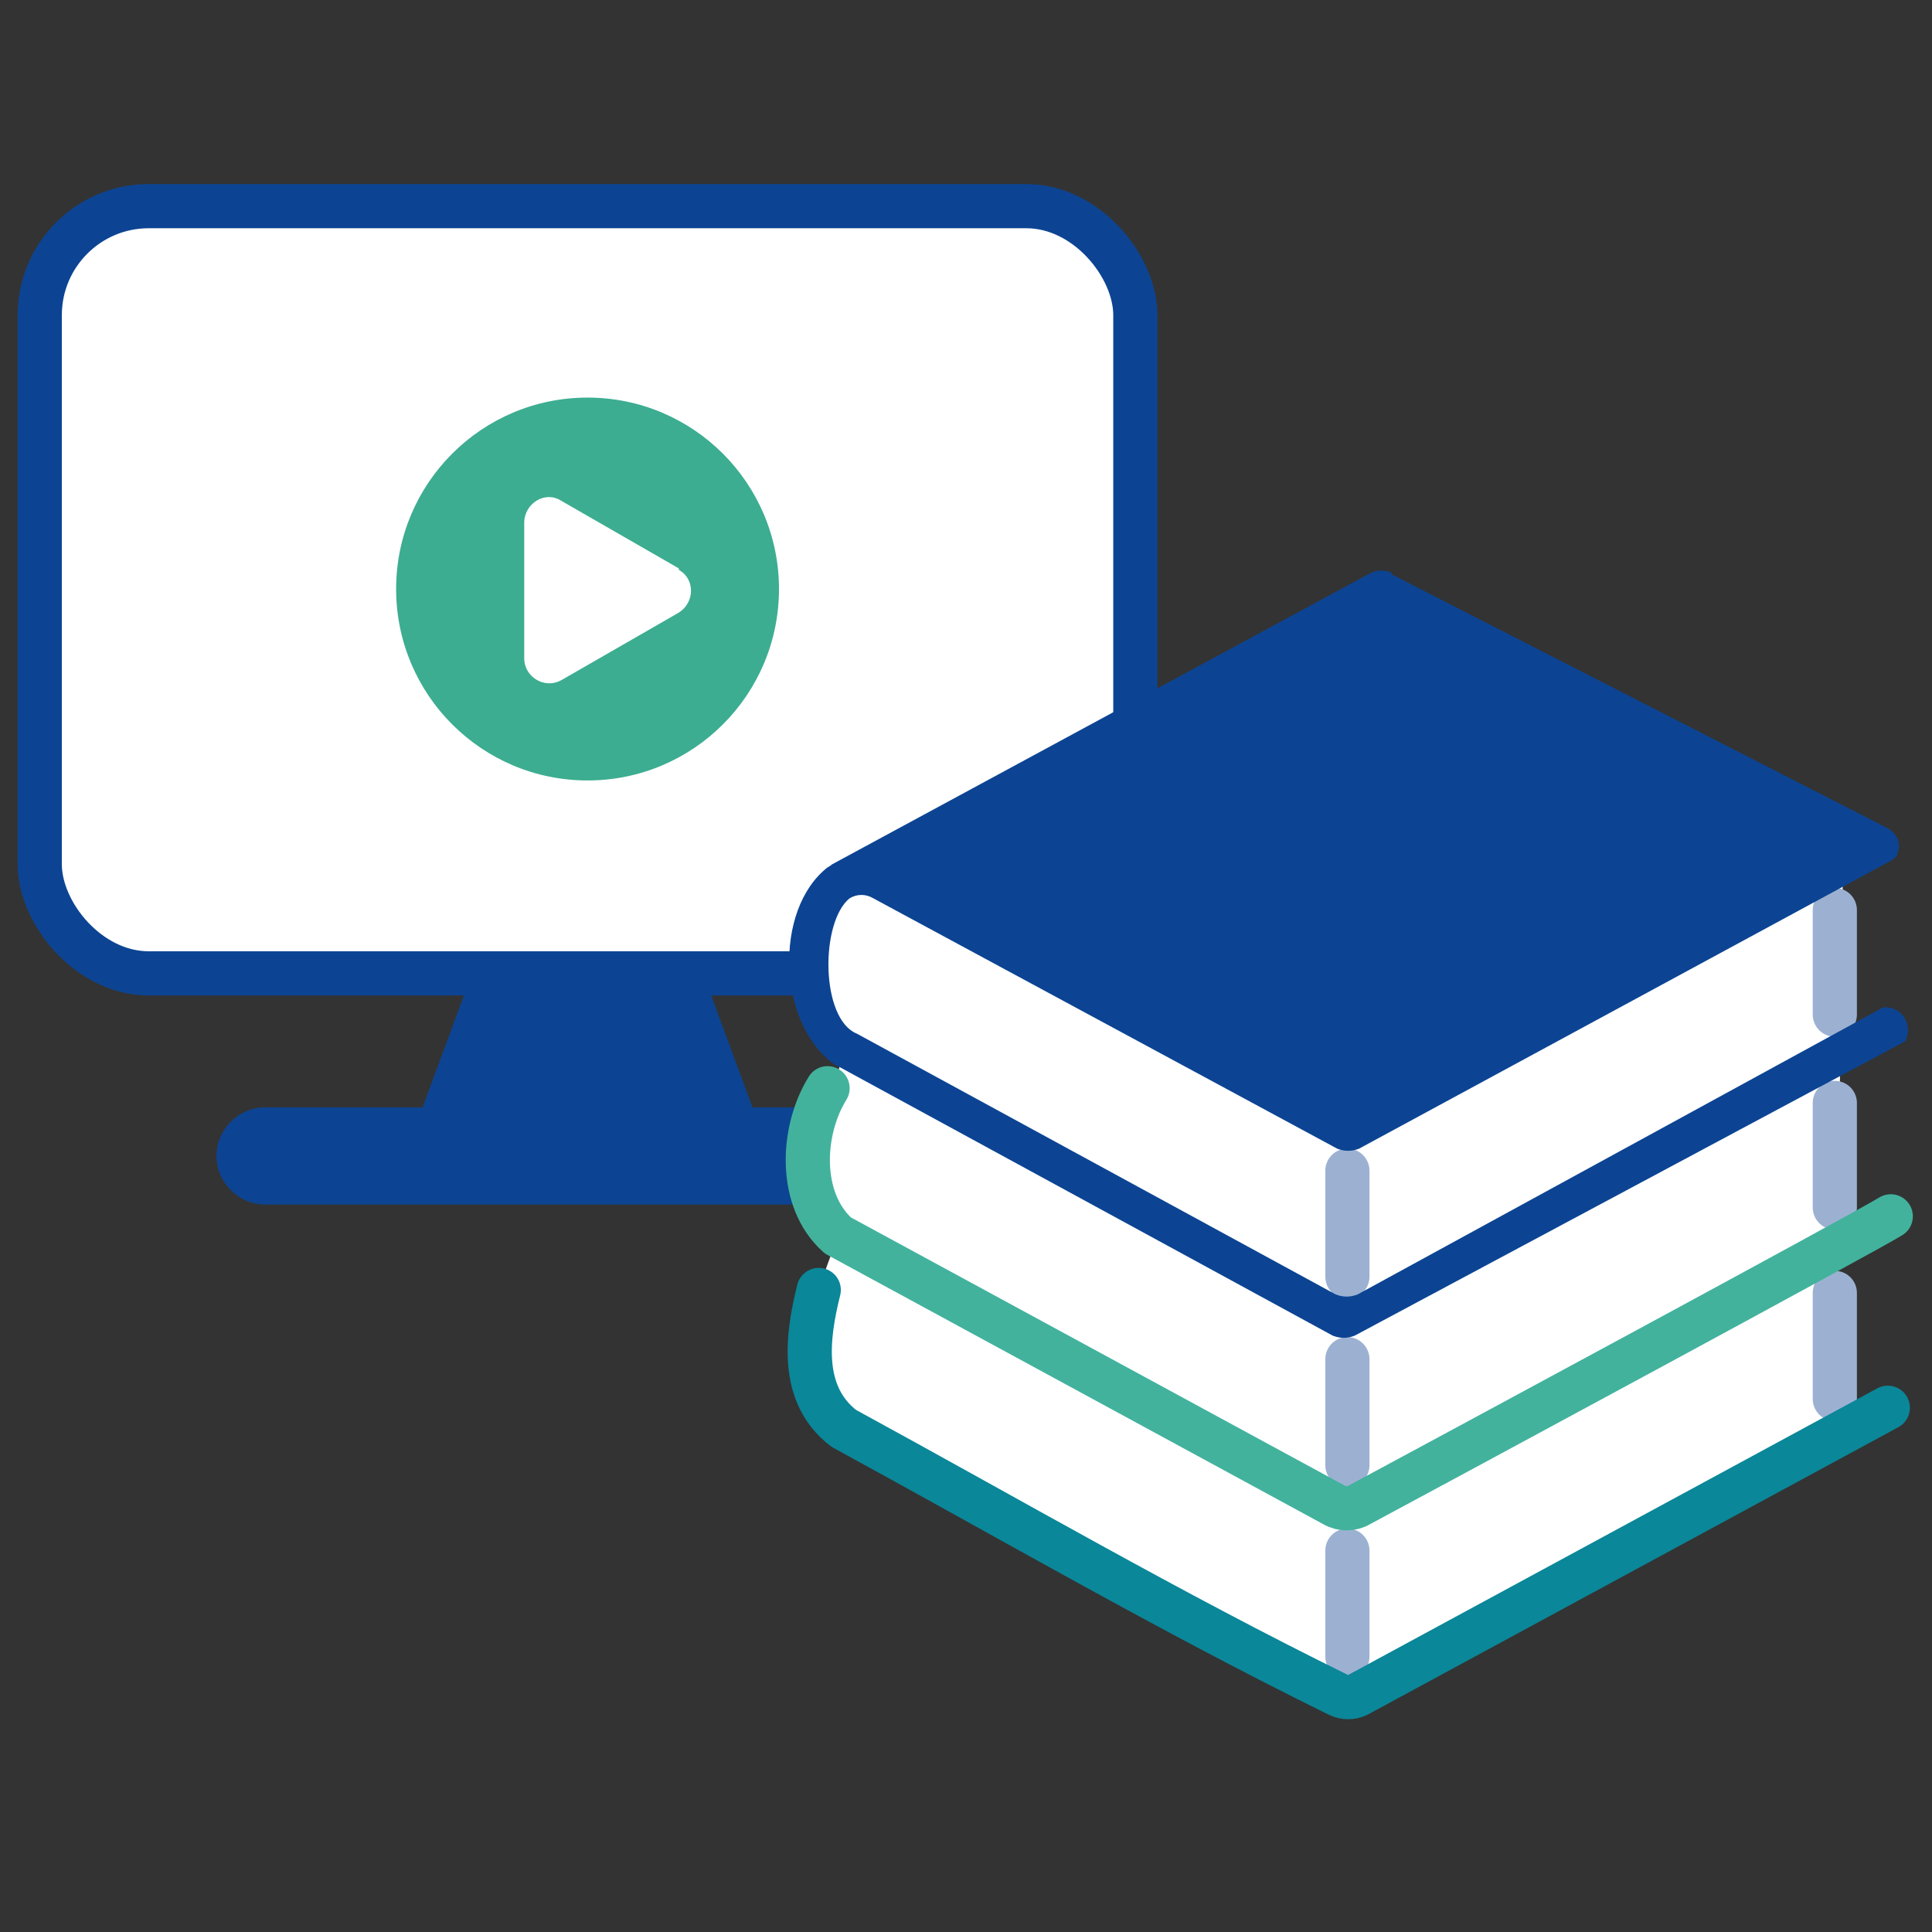<?xml version="1.0" encoding="UTF-8"?>
<svg id="_レイヤー_1" xmlns="http://www.w3.org/2000/svg" version="1.1" viewBox="0 0 131.2 131.2">
  <rect x="0" y="0" width="131.2" height="131.2" fill="#333333" stroke="none"/>
  <!-- Generator: Adobe Illustrator 29.8.2, SVG Export Plug-In . SVG Version: 2.1.1 Build 3)  -->
  <defs>
    <style>
      .st0 {
        stroke: #0c4493;
      }

      .st0, .st1, .st2, .st3 {
        stroke-linecap: round;
        stroke-linejoin: round;
        stroke-width: 3px;
      }

      .st0, .st4 {
        fill: #fff;
      }

      .st1 {
        stroke: #0a8799;
      }

      .st1, .st2, .st3 {
        fill: none;
      }

      .st5 {
        fill: #3cad91;
      }

      .st6 {
        fill: #0c4493;
      }

      .st2 {
        stroke: #42b29d;
      }

      .st3 {
        stroke: #9cb1d2;
      }
    </style>
  </defs>
  <g>
    <path class="st6" d="M61.8,75.2h-10.7l-3.8-10.3h-14.8l-3.8,10.3h-10.7c-1.8,0-3.3,1.5-3.3,3.3h0c0,1.8,1.5,3.3,3.3,3.3h43.8c1.8,0,3.3-1.5,3.3-3.3h0c0-1.8-1.5-3.3-3.3-3.3h0Z"/>
    <rect class="st0" x="2.7" y="14" width="74.4" height="52.1" rx="7.4" ry="7.4"/>
    <g>
      <circle class="st5" cx="39.9" cy="40" r="13"/>
      <path class="st4" d="M46.1,38.6l-8-4.6c-1.1-.7-2.5.2-2.5,1.5v9.2c0,1.3,1.4,2.1,2.5,1.5l8-4.6c1.1-.7,1.1-2.3,0-2.9Z"/>
    </g>
  </g>
  <g>
    <path class="st4" d="M125.2,55.7l-.6,41.9-32.9,18.1-35.5-19.8s-1.6-1.7-1.2-5.2,2-6.8,2-6.8c0,0-2.8-3.2-2-5.5s2.2-6.5,2.2-6.5c0,0-2.2-2.6-2.1-5.8s2-6.2,2-6.2l36.8-20.2,31.4,16.1Z"/>
    <g id="_生成オブジェクト">
      <line class="st3" x1="91.5" y1="105.3" x2="91.5" y2="112.5"/>
      <line class="st3" x1="91.5" y1="79.5" x2="91.5" y2="86.7"/>
      <line class="st3" x1="91.5" y1="92.3" x2="91.5" y2="99.5"/>
      <line class="st3" x1="124.6" y1="87.8" x2="124.6" y2="95"/>
      <line class="st3" x1="124.6" y1="61.8" x2="124.6" y2="68.9"/>
      <line class="st3" x1="124.6" y1="74.9" x2="124.6" y2="82"/>
      <path class="st6" d="M94.5,39l33.6,17.2c.6.3,1,.9.8,1.6,0,.2-.2.5-.4.6l-36.2,19.6c-.5.2-1,.2-1.5,0l-31.5-17c-.5-.3-1.1-.3-1.6,0-2,1.6-2,8.2.5,9.2l32.5,17.7c.5.2,1,.2,1.5,0l35.7-19.5h.1c1.2,0,1.9,1.2,1.4,2.3h0l-37.4,20c-.5.2-1,.2-1.5,0l-33.6-18.3c0,0-.1,0-.2-.1-3.9-2.7-4.2-10.5-.5-13.4,0,0,.2-.1.3-.2l36.6-19.8c.4-.2,1-.2,1.4,0h0Z"/>
      <g>
        <path class="st2" d="M56.2,73.9c-1.8,2.9-2,7.6.7,10l33.7,18.3c.5.3,1.2.3,1.7,0,5.4-2.9,34.7-18.7,36.1-19.6"/>
        <path class="st1" d="M55.6,87.6c-.8,3.2-1.3,7.1,1.7,9.4,11.2,6.1,22.2,12.5,33.6,18.1.4.2.9.2,1.3,0l36-19.5"/>
      </g>
    </g>
  </g>
</svg>